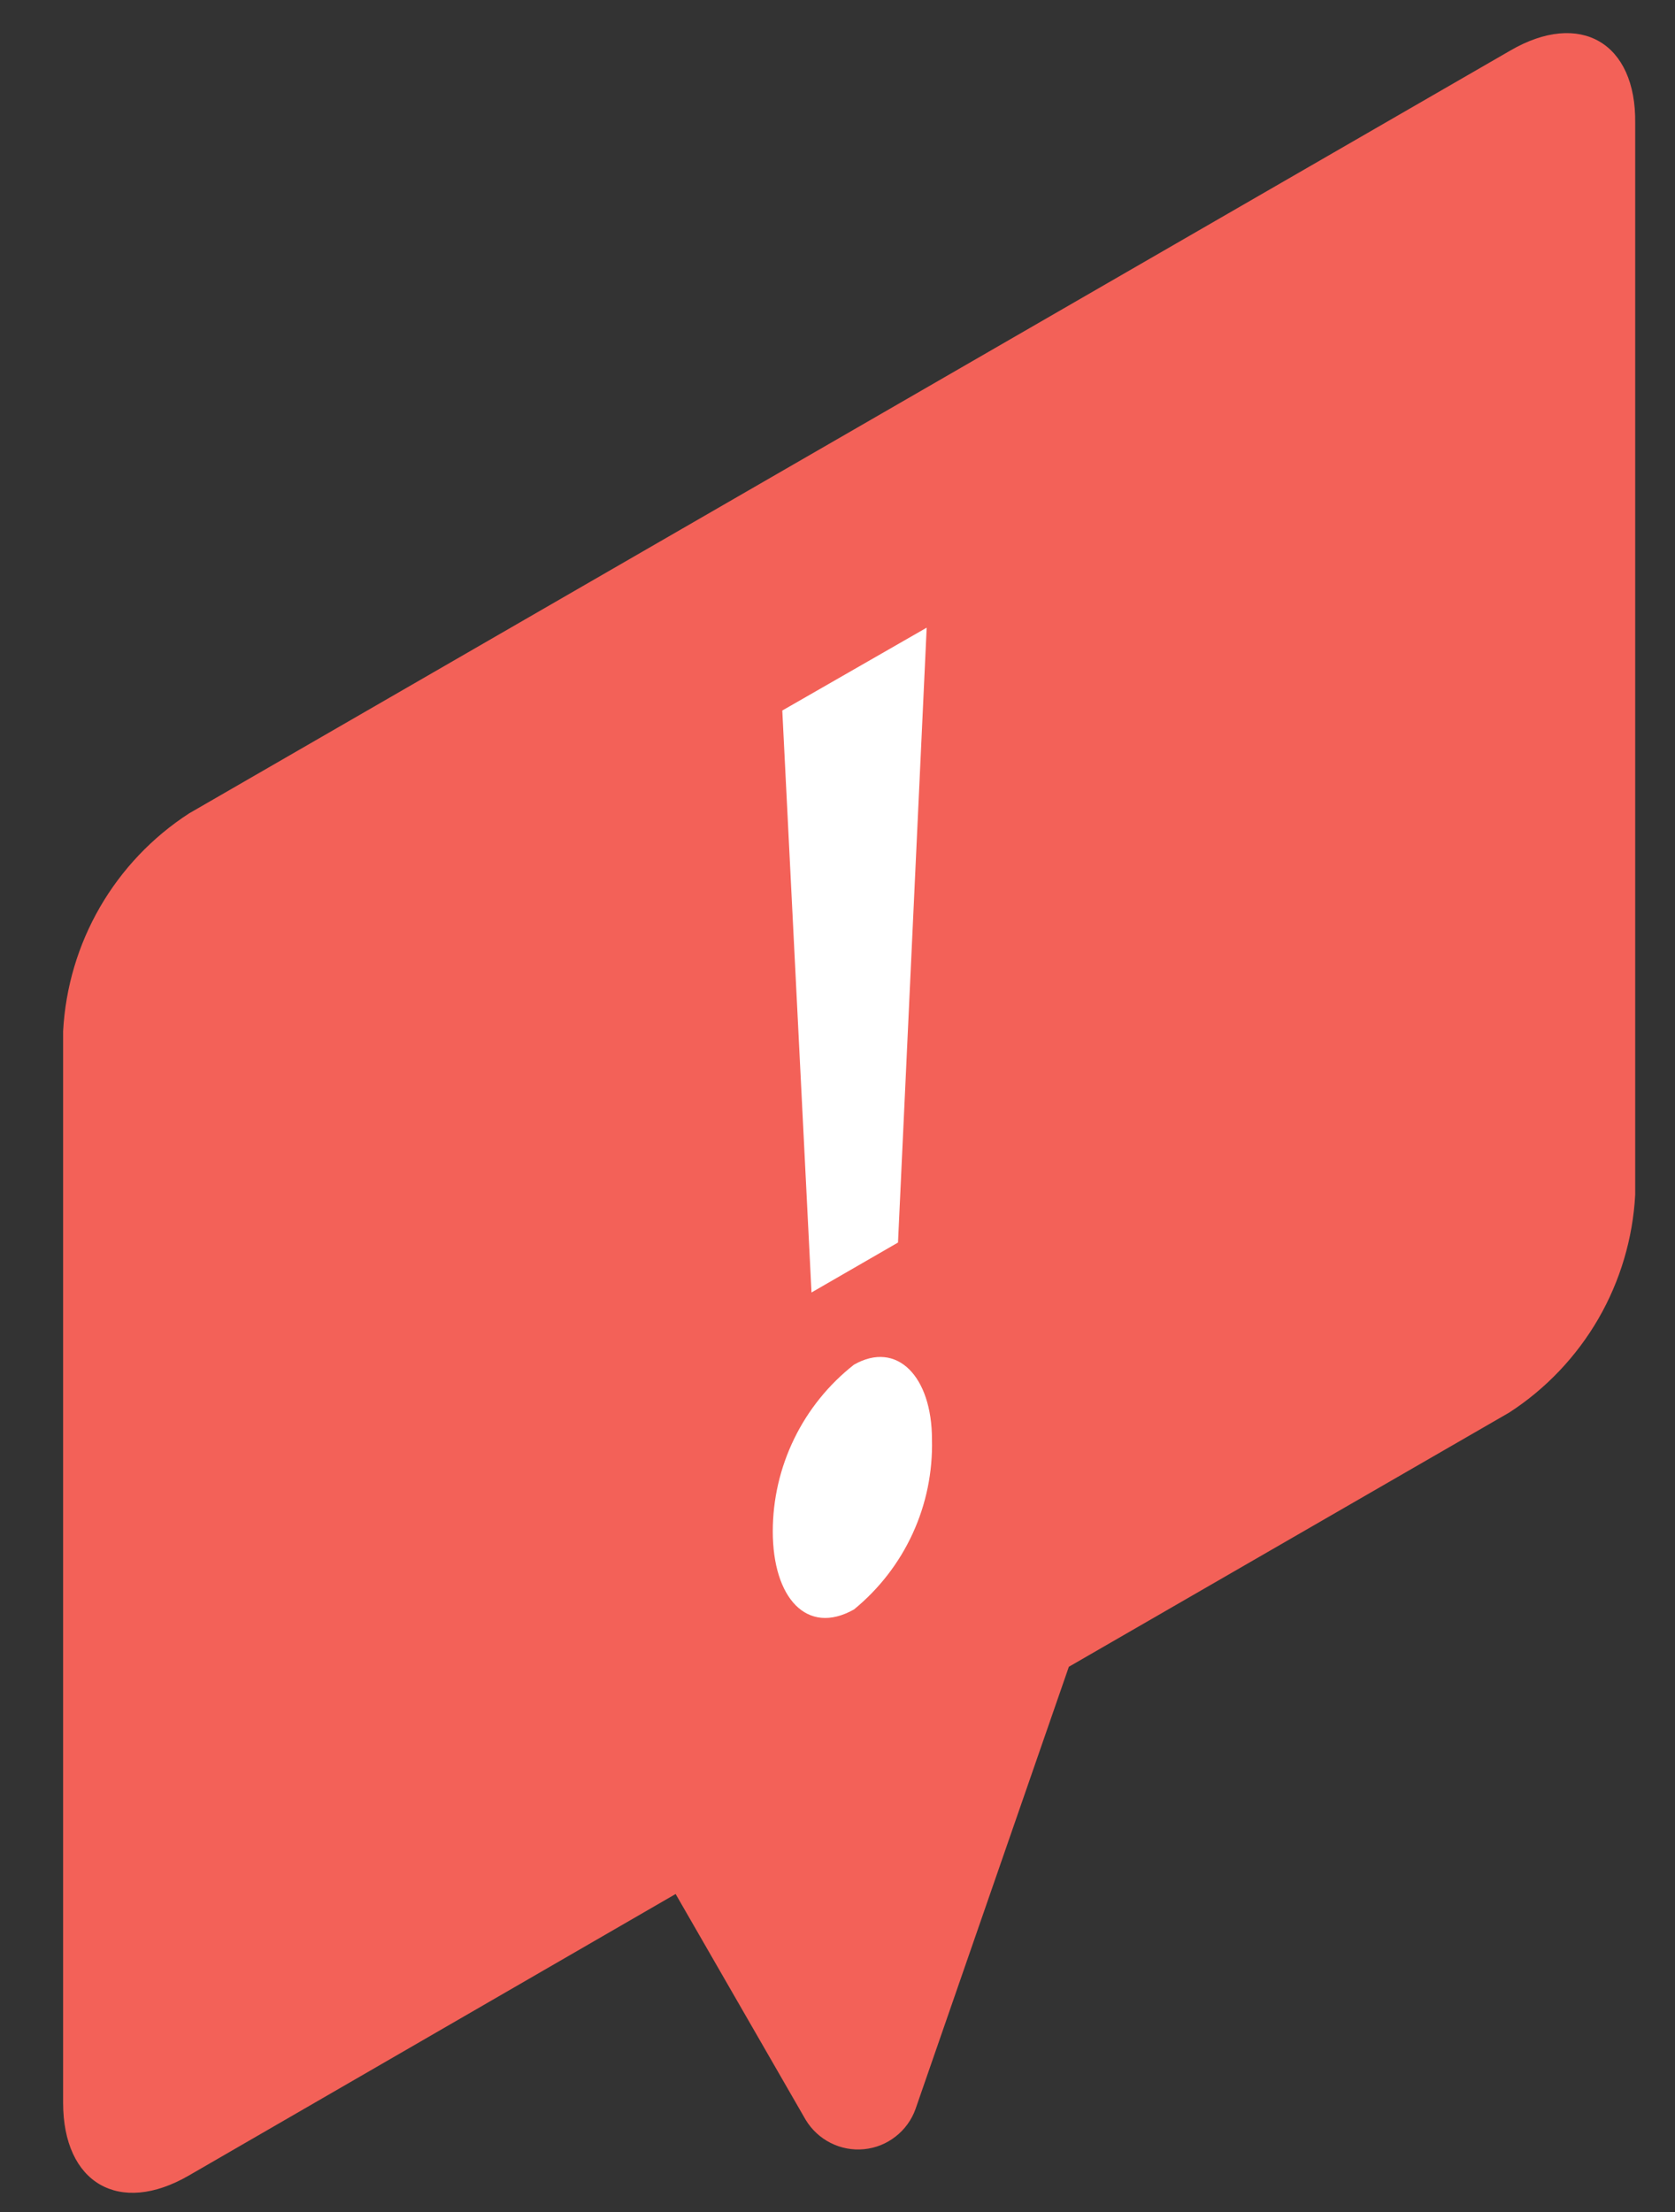 <svg width="25" height="33" viewBox="0 0 25 33" fill="none" xmlns="http://www.w3.org/2000/svg">
<rect x="0" y="0" width="25" height="33" fill="#333333" stroke="none"/>
<path d="M22.544 0.753L2.82 12.136C2.273 12.491 1.818 12.97 1.491 13.535C1.165 14.099 0.977 14.733 0.942 15.384V31.369C0.942 32.574 1.782 33.057 2.82 32.455L10.084 28.256L12.024 31.623C12.113 31.771 12.242 31.891 12.396 31.969C12.55 32.047 12.723 32.08 12.895 32.063C13.066 32.047 13.23 31.982 13.366 31.875C13.502 31.77 13.606 31.627 13.664 31.465L15.953 24.866L22.528 21.072C23.075 20.717 23.53 20.237 23.857 19.673C24.183 19.108 24.371 18.475 24.406 17.824V1.838C24.422 0.634 23.582 0.151 22.544 0.753Z" fill="#F36158"/>
<path d="M11.534 22.846C11.534 22.367 11.644 21.894 11.854 21.463C12.064 21.032 12.369 20.655 12.746 20.359C13.387 19.994 13.91 20.533 13.91 21.476C13.922 21.959 13.824 22.439 13.622 22.878C13.42 23.318 13.12 23.705 12.746 24.011C12.041 24.407 11.534 23.836 11.534 22.846ZM11.676 10.6L13.831 9.364L13.403 18.537L12.112 19.282L11.676 10.6Z" fill="white"/>
</svg>
